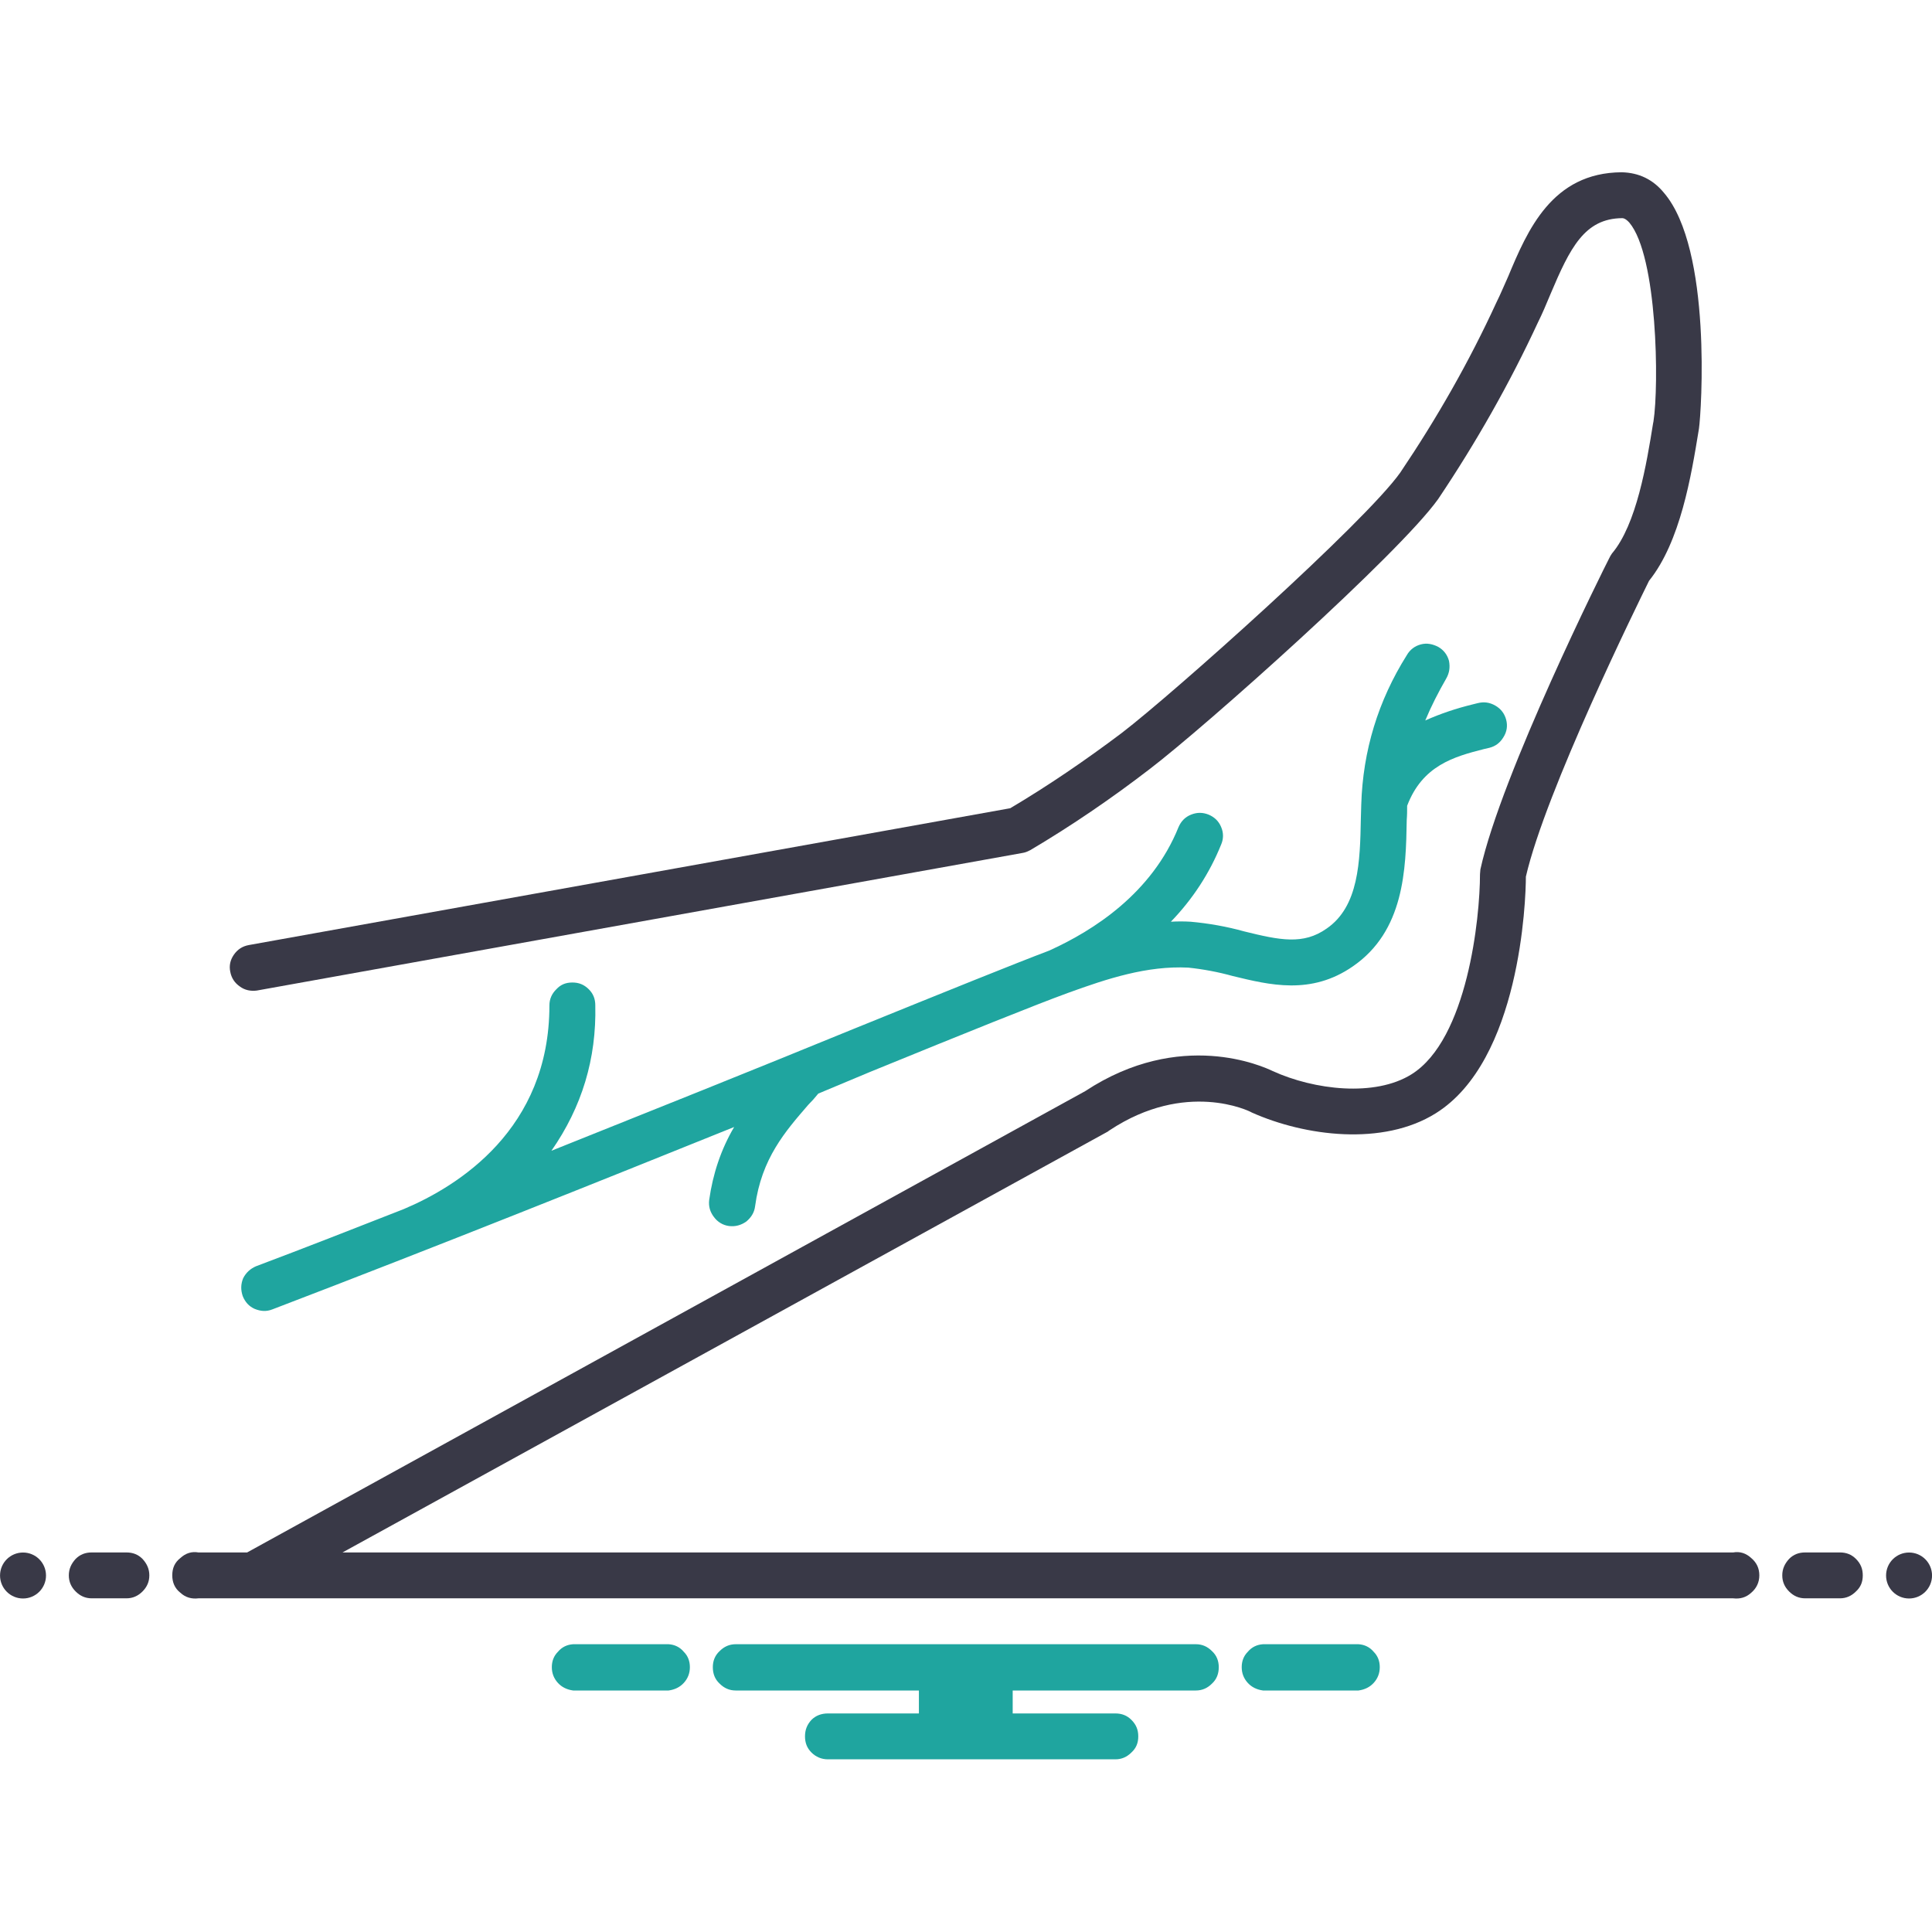 <svg width="48" height="48" viewBox="0 0 48 48" fill="none" xmlns="http://www.w3.org/2000/svg" xmlns:xlink="http://www.w3.org/1999/xlink">
	<desc>
			Created with Pixso.
	</desc>
	<defs>
		<clipPath id="clip12_26259">
			<rect id="service_icon_15" width="48" height="48" fill="white" fill-opacity="0"/>
		</clipPath>
	</defs>
	<g clip-path="url(#clip12_26259)">
		<circle id="circle" cx="0.572" cy="39.143" r="0.571" fill="#393947" fill-opacity="1"/>
		<path id="path" d="M3.14 38.57L2.28 38.57C2.12 38.57 1.99 38.62 1.88 38.73C1.77 38.85 1.71 38.98 1.71 39.14C1.71 39.3 1.77 39.43 1.88 39.54C1.99 39.65 2.12 39.71 2.28 39.71L3.14 39.71C3.3 39.71 3.43 39.65 3.54 39.54C3.65 39.43 3.71 39.3 3.71 39.14C3.71 38.98 3.65 38.85 3.54 38.73C3.43 38.62 3.3 38.57 3.14 38.57ZM45.71 38.57L44.85 38.57C44.69 38.57 44.56 38.62 44.45 38.73C44.34 38.85 44.28 38.98 44.28 39.14C44.28 39.3 44.34 39.43 44.45 39.54C44.56 39.65 44.69 39.71 44.85 39.71L45.71 39.71C45.87 39.71 46 39.65 46.11 39.54C46.23 39.43 46.28 39.3 46.28 39.14C46.28 38.98 46.23 38.85 46.11 38.73C46 38.62 45.87 38.57 45.71 38.57Z" fill="#393947" fill-opacity="1" fill-rule="nonzero"/>
		<circle id="circle" cx="47.43" cy="39.143" r="0.571" fill="#393947" fill-opacity="1"/>
		<path id="path" d="M33.75 40.85L31.38 40.85C31.23 40.86 31.1 40.92 31 41.04C30.9 41.14 30.85 41.27 30.85 41.42C30.85 41.57 30.9 41.7 31 41.81C31.1 41.92 31.23 41.98 31.38 42L33.75 42C33.9 41.98 34.03 41.92 34.13 41.81C34.23 41.7 34.28 41.57 34.28 41.42C34.28 41.27 34.23 41.14 34.13 41.04C34.03 40.92 33.9 40.86 33.75 40.85ZM16.61 40.85L14.24 40.85C14.09 40.86 13.96 40.92 13.86 41.04C13.76 41.14 13.71 41.27 13.71 41.42C13.71 41.57 13.76 41.7 13.86 41.81C13.96 41.92 14.09 41.98 14.24 42L16.61 42C16.76 41.98 16.89 41.92 16.99 41.81C17.09 41.7 17.14 41.57 17.14 41.42C17.14 41.27 17.09 41.14 16.99 41.04C16.89 40.92 16.76 40.86 16.61 40.85ZM29.71 40.85L18.28 40.85C18.12 40.85 17.99 40.91 17.88 41.02C17.76 41.13 17.71 41.27 17.71 41.42C17.71 41.58 17.76 41.72 17.88 41.83C17.99 41.94 18.12 42 18.28 42L22.83 42L22.83 42.57L20.57 42.57C20.41 42.57 20.27 42.62 20.16 42.73C20.05 42.85 20 42.98 20 43.14C20 43.3 20.05 43.43 20.16 43.54C20.27 43.65 20.41 43.71 20.57 43.71L27.71 43.71C27.87 43.71 28 43.65 28.11 43.54C28.23 43.43 28.28 43.3 28.28 43.14C28.28 42.98 28.23 42.85 28.11 42.73C28 42.62 27.87 42.57 27.71 42.57L25.16 42.57L25.16 42L29.71 42C29.87 42 30 41.94 30.11 41.83C30.23 41.72 30.28 41.58 30.28 41.42C30.28 41.27 30.23 41.13 30.11 41.02C30 40.91 29.87 40.85 29.71 40.85Z" fill="#1FA59F" fill-opacity="1" fill-rule="nonzero"/>
		<path id="path" d="M14.22 24.41C14.06 24.41 13.93 24.46 13.82 24.58C13.71 24.69 13.65 24.82 13.65 24.98C13.65 28.06 11.38 29.47 10.03 30.04C8.83 30.51 7.61 30.99 6.36 31.46C6.22 31.52 6.11 31.62 6.04 31.76C5.98 31.91 5.98 32.05 6.03 32.2C6.09 32.35 6.19 32.46 6.33 32.52C6.48 32.58 6.62 32.59 6.77 32.53C10.93 30.94 14.89 29.35 18.24 28C17.91 28.56 17.71 29.17 17.62 29.81C17.6 29.97 17.64 30.11 17.74 30.24C17.83 30.36 17.96 30.44 18.11 30.46C18.27 30.48 18.41 30.44 18.54 30.35C18.66 30.25 18.74 30.13 18.76 29.97C18.92 28.78 19.51 28.11 20.08 27.45C20.17 27.36 20.25 27.27 20.33 27.17L21.62 26.63C24.02 25.65 25.76 24.95 26.53 24.67C27.52 24.31 28.5 23.99 29.52 24.04C29.9 24.08 30.27 24.15 30.63 24.25C31.54 24.47 32.57 24.73 33.61 24.01C34.89 23.13 34.93 21.6 34.95 20.37C34.96 20.25 34.96 20.14 34.96 20.02C35.34 19.02 36.12 18.8 36.87 18.61L37 18.58C37.16 18.54 37.27 18.45 37.35 18.32C37.44 18.18 37.46 18.03 37.42 17.88C37.38 17.73 37.29 17.61 37.15 17.53C37.01 17.45 36.87 17.43 36.71 17.47L36.59 17.5C36.18 17.6 35.79 17.73 35.41 17.9C35.56 17.54 35.74 17.19 35.93 16.86C36.01 16.72 36.03 16.58 36 16.42C35.96 16.27 35.87 16.15 35.73 16.07C35.59 16 35.45 15.97 35.3 16.01C35.15 16.05 35.03 16.14 34.95 16.28C34.24 17.41 33.86 18.65 33.82 19.99C33.82 20.1 33.81 20.22 33.81 20.34C33.79 21.41 33.76 22.52 32.96 23.07C32.38 23.48 31.8 23.36 30.91 23.14C30.48 23.02 30.03 22.94 29.58 22.9C29.42 22.89 29.25 22.89 29.09 22.9C29.63 22.34 30.05 21.7 30.34 20.98C30.4 20.84 30.4 20.69 30.34 20.55C30.28 20.4 30.17 20.3 30.03 20.24C29.88 20.18 29.74 20.18 29.59 20.24C29.44 20.3 29.34 20.41 29.28 20.55C28.62 22.19 27.17 23.12 26.06 23.62C25.24 23.93 23.53 24.62 21.19 25.57C18.7 26.59 16.2 27.59 13.7 28.59C14.46 27.5 14.82 26.3 14.79 24.98C14.79 24.82 14.74 24.69 14.63 24.58C14.51 24.46 14.38 24.41 14.22 24.41Z" fill="#1FA59F" fill-opacity="1" fill-rule="nonzero"/>
		<path id="path" d="M43.06 38.57L8.51 38.57L27.53 28.11C27.54 28.1 27.55 28.09 27.57 28.08C29.46 26.83 31.04 27.6 31.1 27.64C32.42 28.23 34.36 28.48 35.67 27.66C37.77 26.35 37.91 22.37 37.91 21.78C38.4 19.65 40.69 15 40.97 14.43C41.75 13.46 42.02 11.81 42.2 10.71L42.21 10.65C42.27 10.24 42.54 6.19 41.34 4.79C41.07 4.46 40.72 4.29 40.29 4.28C38.56 4.29 37.95 5.72 37.47 6.87C37.37 7.09 37.28 7.31 37.18 7.51C36.5 8.99 35.7 10.39 34.79 11.74C33.92 12.97 29.15 17.23 27.87 18.21C26.98 18.88 26.06 19.51 25.1 20.08L6.18 23.48C6.02 23.51 5.9 23.59 5.81 23.72C5.72 23.85 5.69 23.99 5.72 24.14C5.75 24.3 5.83 24.42 5.96 24.51C6.08 24.6 6.23 24.63 6.38 24.61L25.41 21.19C25.48 21.18 25.54 21.15 25.6 21.12C26.63 20.51 27.61 19.84 28.56 19.11C29.95 18.05 34.76 13.76 35.73 12.4C36.67 11 37.5 9.54 38.21 8.01C38.32 7.79 38.42 7.55 38.52 7.31C39.01 6.15 39.37 5.43 40.3 5.42C40.32 5.42 40.38 5.42 40.48 5.53C41.18 6.36 41.22 9.58 41.08 10.47L41.07 10.52C40.91 11.52 40.66 13.03 40.05 13.75C40.02 13.79 40 13.83 39.98 13.87C39.87 14.08 37.3 19.23 36.78 21.6C36.78 21.64 36.77 21.68 36.77 21.72C36.77 22.8 36.46 25.82 35.07 26.69C34.16 27.26 32.65 27.08 31.62 26.61C31.39 26.5 29.33 25.55 26.96 27.11L6.14 38.57L4.93 38.57C4.76 38.54 4.61 38.59 4.48 38.71C4.34 38.82 4.28 38.96 4.28 39.14C4.28 39.31 4.34 39.46 4.48 39.57C4.61 39.69 4.76 39.73 4.93 39.71L43.06 39.71C43.23 39.73 43.38 39.69 43.51 39.57C43.64 39.46 43.71 39.31 43.71 39.14C43.71 38.96 43.64 38.82 43.51 38.71C43.38 38.59 43.23 38.54 43.06 38.57Z" fill="#393947" fill-opacity="1" fill-rule="nonzero"/>
	</g>
</svg>
